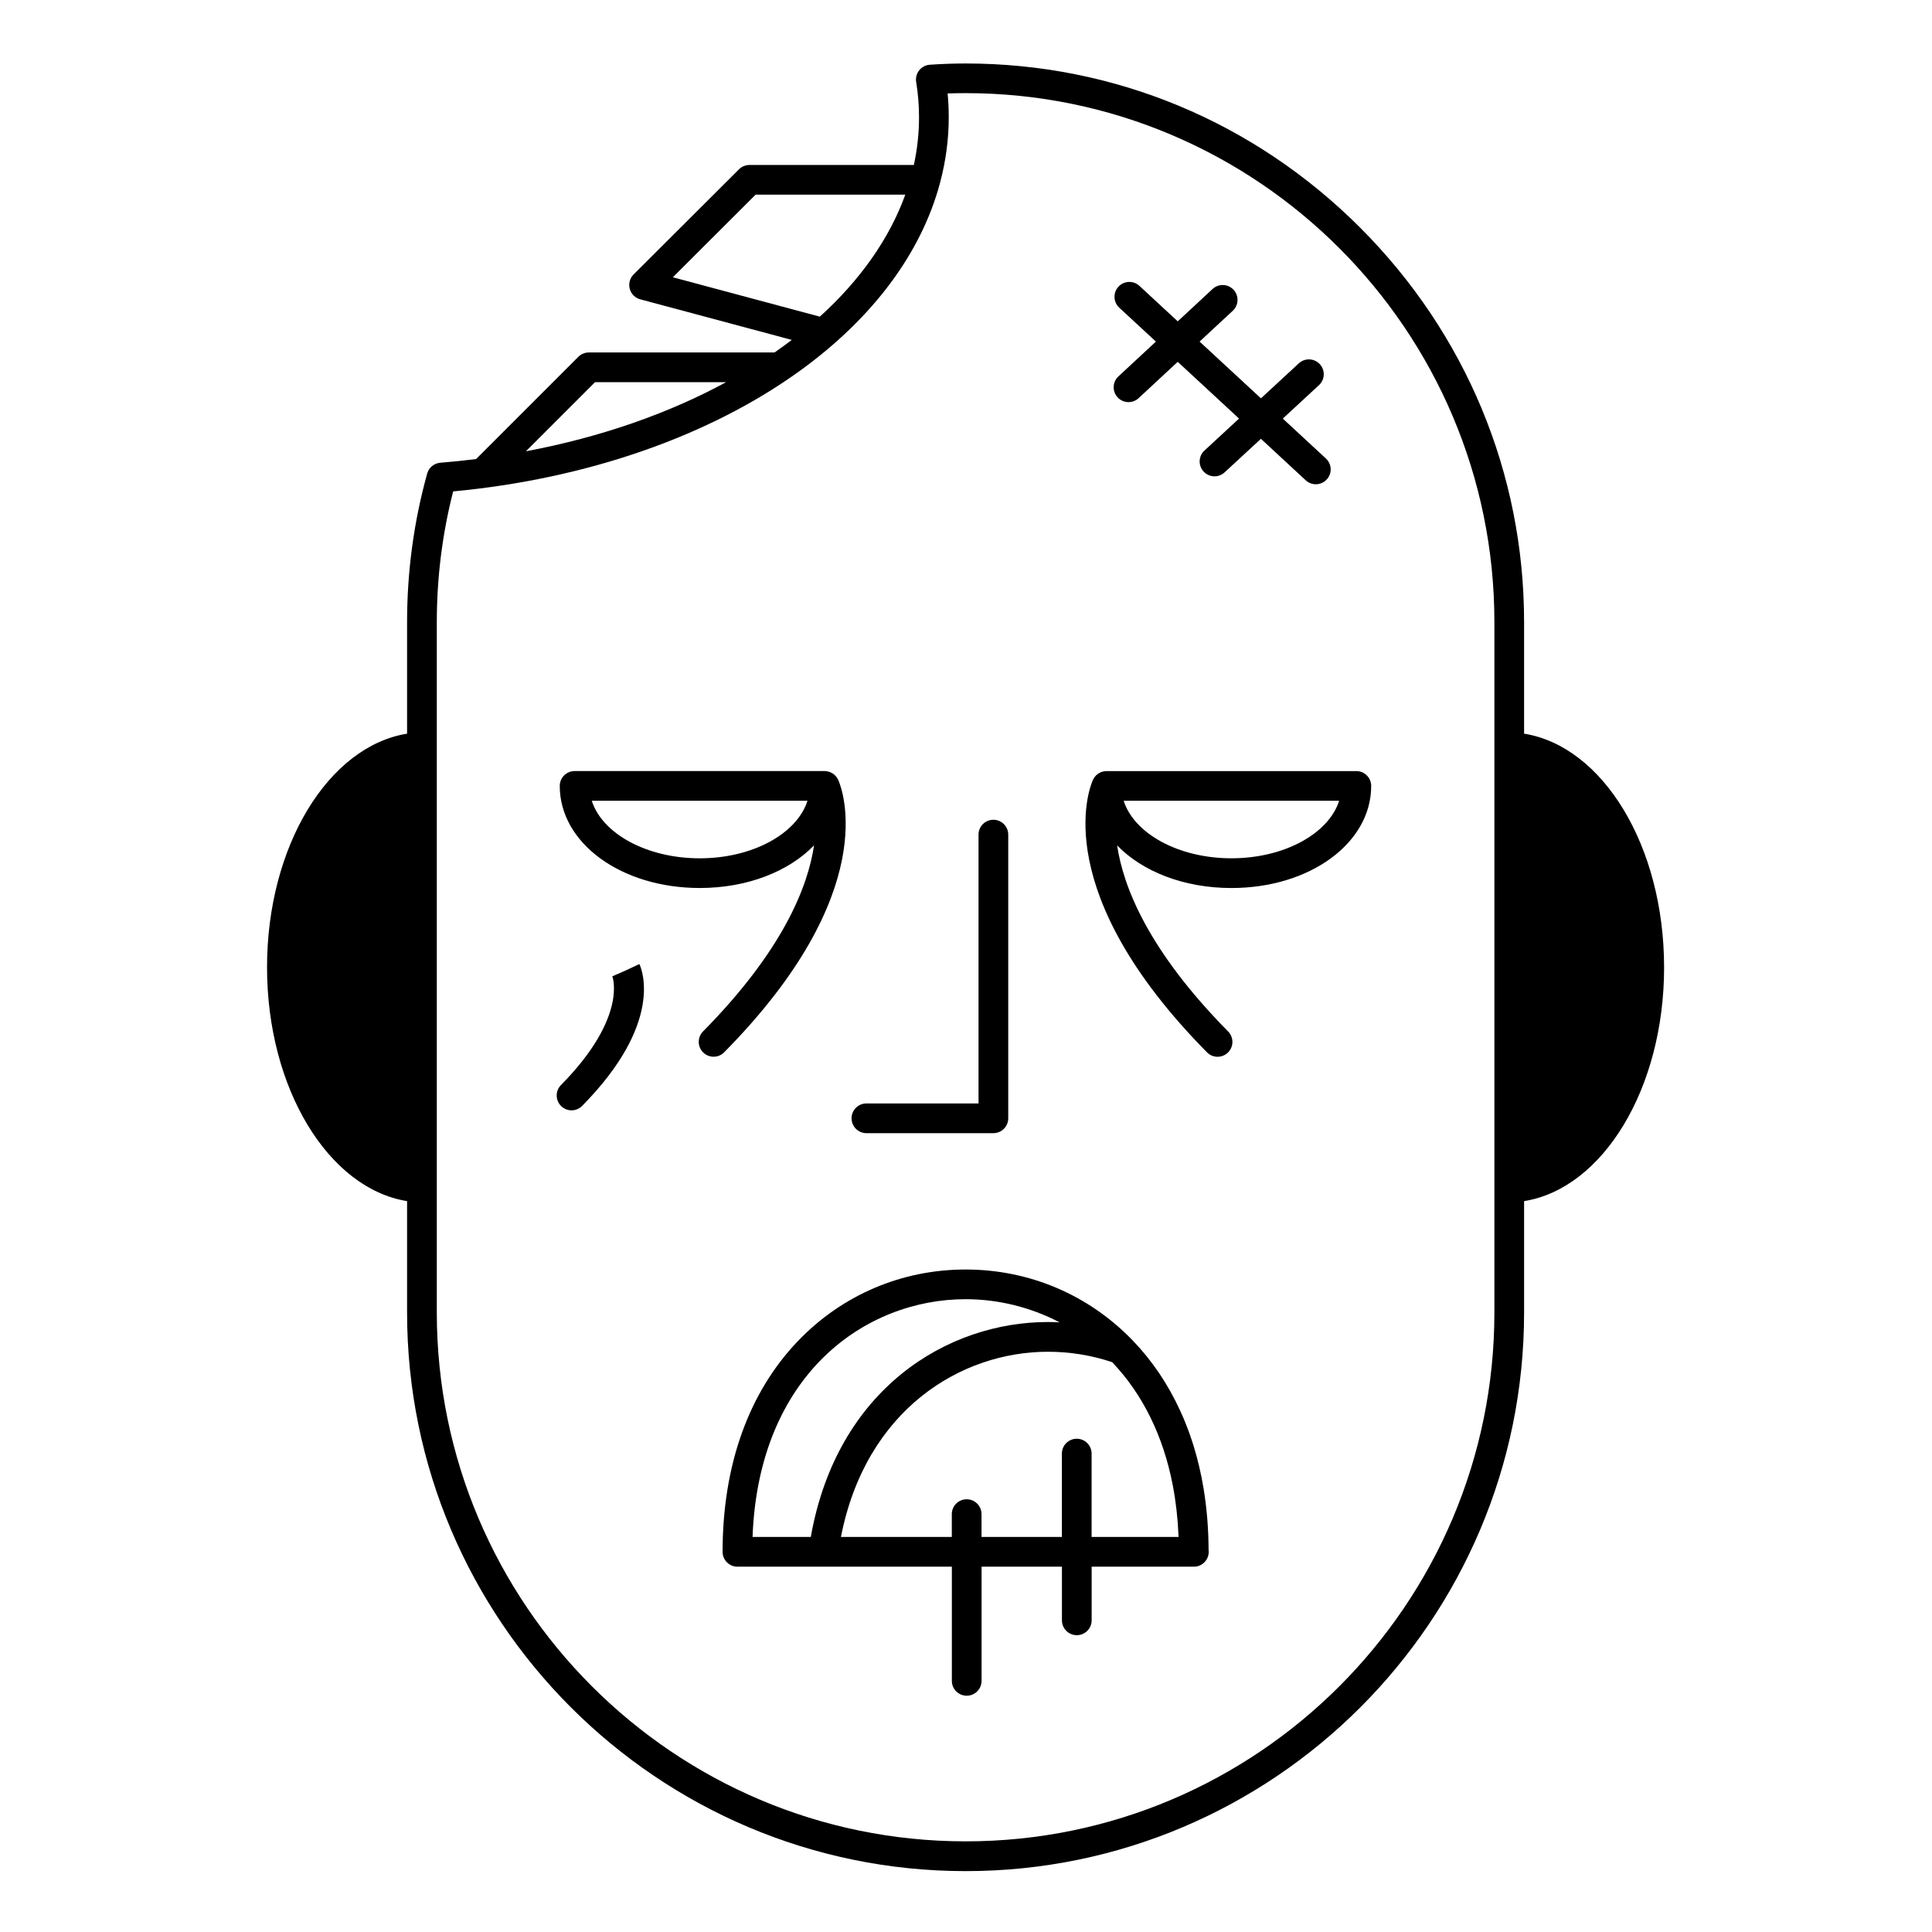 <?xml version="1.0" encoding="UTF-8"?>
<!-- Uploaded to: SVG Repo, www.svgrepo.com, Generator: SVG Repo Mixer Tools -->
<svg fill="#000000" width="800px" height="800px" version="1.1" viewBox="144 144 512 512" xmlns="http://www.w3.org/2000/svg">
 <g>
  <path d="m585 400.34c0-32.137-16.227-58.566-37.102-61.91v-29.574c0-39.375-15.434-76.504-43.461-104.54-28.031-28.047-65.148-43.492-104.52-43.492-3.09 0-6.199 0.109-9.504 0.332-1.105 0.074-2.129 0.613-2.82 1.48-0.688 0.867-0.98 1.988-0.801 3.082 0.508 3.098 0.758 6.16 0.758 9.359 0 4.281-0.469 8.504-1.371 12.645h-43.566c-1.043 0-2.043 0.414-2.781 1.148l-27.922 27.863c-0.996 0.992-1.387 2.445-1.023 3.805 0.363 1.359 1.426 2.422 2.785 2.785l40.16 10.758c-1.484 1.129-3.008 2.242-4.57 3.328h-49.211c-1.043 0-2.043 0.414-2.785 1.152l-27.094 27.094c-3.129 0.391-6.293 0.719-9.492 0.98-1.645 0.133-3.031 1.277-3.473 2.867-3.535 12.707-5.328 25.949-5.328 39.355v29.574c-20.828 3.352-37.113 29.777-37.113 61.91s16.285 58.617 37.113 61.969v29.527c0 81.621 66.41 148.03 148.04 148.03 81.598 0 147.98-66.402 147.98-148.03v-29.527c20.883-3.344 37.105-29.832 37.105-61.969zm-262.69-182.86 21.934-21.891h39.664c-4.234 11.746-12.02 22.695-22.645 32.328zm-20.621 27.797h34.742c-15.234 8.27-33.223 14.598-53.062 18.32zm238.34 246.55c0 77.281-62.852 140.15-140.11 140.15-77.285 0-140.16-62.871-140.16-140.15v-182.98c0-11.773 1.457-23.402 4.336-34.621 35.449-3.316 68.055-14.668 92.074-32.094 19.281-13.988 31.957-31.141 36.91-49.516 0.02-0.078 0.047-0.148 0.059-0.227 1.508-5.676 2.289-11.469 2.289-17.324 0-2.137-0.098-4.223-0.297-6.293 1.621-0.062 3.207-0.09 4.789-0.09 77.254 0 140.11 62.875 140.11 140.16z"/>
  <path d="m464.29 554.84c-0.004-1.305-0.039-2.574-0.086-3.832-0.008-0.23-0.02-0.465-0.027-0.695-0.059-1.281-0.133-2.543-0.23-3.781-0.004-0.055-0.012-0.109-0.016-0.168-0.223-2.731-0.551-5.344-0.961-7.84-0.004-0.031-0.012-0.062-0.016-0.094-0.656-3.941-1.523-7.598-2.559-10.988-0.039-0.125-0.074-0.25-0.113-0.375-0.312-1.004-0.641-1.984-0.98-2.945-0.102-0.285-0.203-0.57-0.305-0.855-0.305-0.824-0.617-1.633-0.941-2.422-0.172-0.426-0.348-0.852-0.531-1.27-0.277-0.645-0.559-1.277-0.848-1.898-3.172-6.875-7.305-13.027-12.375-18.312-11.715-12.207-27.484-18.93-44.406-18.93s-32.695 6.723-44.41 18.93c-13.078 13.629-19.992 32.953-19.992 55.887 0 2.172 1.762 3.938 3.938 3.938h56.82v30.254c0 2.172 1.762 3.938 3.938 3.938 2.172 0 3.938-1.762 3.938-3.938v-30.254h21.297v14.215c0 2.172 1.762 3.938 3.938 3.938 2.172 0 3.938-1.762 3.938-3.938v-14.215h27.066 0.02c2.176 0 3.938-1.762 3.938-3.938 0-0.137-0.008-0.27-0.02-0.402l-0.012-0.008zm-64.398-66.539c8.414 0 17.023 2.012 24.91 6.133-1.027-0.051-2.055-0.086-3.086-0.086-26.594 0-55.883 17.652-62.848 56.961h-15.434c1.625-43.254 30.02-63.008 56.457-63.008zm33.395 63.012v-22.094c0-2.172-1.762-3.938-3.938-3.938-2.172 0-3.938 1.762-3.938 3.938v22.094h-21.297v-6.051c0-2.172-1.762-3.938-3.938-3.938-2.172 0-3.938 1.762-3.938 3.938v6.051h-29.383c6.617-33.863 31.895-49.086 54.848-49.086 5.816 0 11.539 0.93 17.027 2.758 8.109 8.5 13.539 19.57 16.059 32.594 0.012 0.051 0.02 0.105 0.027 0.156 0.191 1.004 0.367 2.019 0.523 3.051 0.031 0.195 0.055 0.395 0.082 0.59 0.137 0.914 0.258 1.836 0.363 2.769 0.043 0.379 0.074 0.766 0.113 1.148 0.078 0.785 0.16 1.57 0.223 2.367 0.074 0.984 0.129 1.984 0.172 2.992 0.012 0.223 0.027 0.438 0.039 0.66z"/>
  <path d="m436.97 348.37c-0.145 0.012-0.293 0.02-0.434 0.043-0.129 0.023-0.25 0.062-0.375 0.094-0.117 0.035-0.238 0.066-0.352 0.109-0.125 0.051-0.242 0.109-0.363 0.172-0.105 0.055-0.211 0.105-0.312 0.172-0.109 0.07-0.215 0.152-0.316 0.234-0.098 0.074-0.191 0.148-0.281 0.23-0.102 0.094-0.188 0.199-0.277 0.301-0.074 0.086-0.152 0.172-0.223 0.27-0.09 0.129-0.168 0.266-0.242 0.406-0.039 0.07-0.086 0.129-0.121 0.203-0.012 0.027-0.031 0.07-0.059 0.125-0.004 0.012-0.008 0.02-0.012 0.031-1.094 2.5-11.547 29.766 30.262 72.121 0.77 0.781 1.785 1.172 2.801 1.172 1 0 2-0.379 2.766-1.133 1.547-1.527 1.562-4.019 0.035-5.566-21.195-21.473-27.801-38.379-29.418-49.32 6.652 6.883 17.629 11.301 30.289 11.301 20.77 0 37.039-11.883 37.039-27.051 0-2.172-1.762-3.938-3.938-3.938h-66.207c-0.086-0.004-0.172 0.016-0.262 0.023zm61.918 7.844c-2.769 8.695-14.516 15.242-28.551 15.242-14.031 0-25.781-6.547-28.551-15.242z"/>
  <path d="m366.17 350.75c0-0.004-0.004-0.004-0.004-0.008-0.027-0.059-0.051-0.109-0.062-0.137-0.039-0.082-0.094-0.152-0.137-0.23-0.07-0.125-0.141-0.254-0.223-0.371-0.07-0.102-0.152-0.191-0.234-0.285-0.086-0.102-0.168-0.199-0.266-0.293-0.082-0.078-0.172-0.145-0.262-0.215-0.113-0.09-0.227-0.184-0.352-0.262-0.07-0.043-0.141-0.078-0.211-0.113-0.16-0.086-0.32-0.168-0.488-0.23-0.035-0.016-0.074-0.023-0.109-0.035-0.402-0.141-0.828-0.23-1.277-0.23h-66.266c-2.172 0-3.938 1.762-3.938 3.938 0 15.168 16.297 27.051 37.098 27.051 12.664 0 23.645-4.422 30.293-11.305-1.621 10.941-8.227 27.852-29.422 49.32-1.527 1.547-1.512 4.039 0.035 5.566 0.766 0.758 1.766 1.133 2.766 1.133 1.016 0 2.031-0.391 2.801-1.172 41.867-42.406 31.32-69.691 30.258-72.121zm-36.734 20.711c-14.059 0-25.832-6.547-28.605-15.242h57.16c-2.773 8.691-14.523 15.242-28.555 15.242z"/>
  <path d="m373.61 444.3h33.648c2.172 0 3.938-1.762 3.938-3.938v-75.18c0-2.172-1.762-3.938-3.938-3.938-2.172 0-3.938 1.762-3.938 3.938v71.242h-29.711c-2.172 0-3.938 1.762-3.938 3.938 0.004 2.172 1.766 3.938 3.938 3.938z"/>
  <path d="m440.18 249.31c0.777 0.836 1.828 1.258 2.887 1.258 0.957 0 1.918-0.348 2.676-1.051l10.371-9.629 16.246 15.039-9.172 8.477c-1.598 1.477-1.695 3.965-0.219 5.562 0.777 0.84 1.832 1.266 2.891 1.266 0.957 0 1.914-0.348 2.672-1.047l9.625-8.895 11.875 10.996c0.758 0.699 1.715 1.047 2.672 1.047 1.059 0 2.113-0.426 2.891-1.262 1.477-1.594 1.379-4.086-0.215-5.562l-11.426-10.578 9.59-8.863c1.598-1.477 1.695-3.965 0.219-5.562-1.473-1.594-3.965-1.695-5.562-0.219l-10.039 9.277-16.262-15.043 8.797-8.164c1.594-1.48 1.688-3.969 0.207-5.562s-3.969-1.688-5.562-0.207l-9.234 8.57-10.148-9.395c-1.594-1.477-4.086-1.379-5.562 0.215-1.477 1.594-1.379 4.086 0.215 5.562l9.711 8.988-9.934 9.223c-1.594 1.477-1.688 3.969-0.207 5.559z"/>
  <path d="m309.88 401.15-3.606 1.582c0.043 0.105 4.125 10.844-13.609 28.816-1.527 1.547-1.508 4.039 0.039 5.566 0.766 0.758 1.766 1.133 2.766 1.133 1.016 0 2.031-0.391 2.801-1.172 21.602-21.895 15.895-36.055 15.172-37.594z"/>
 </g>
</svg>
